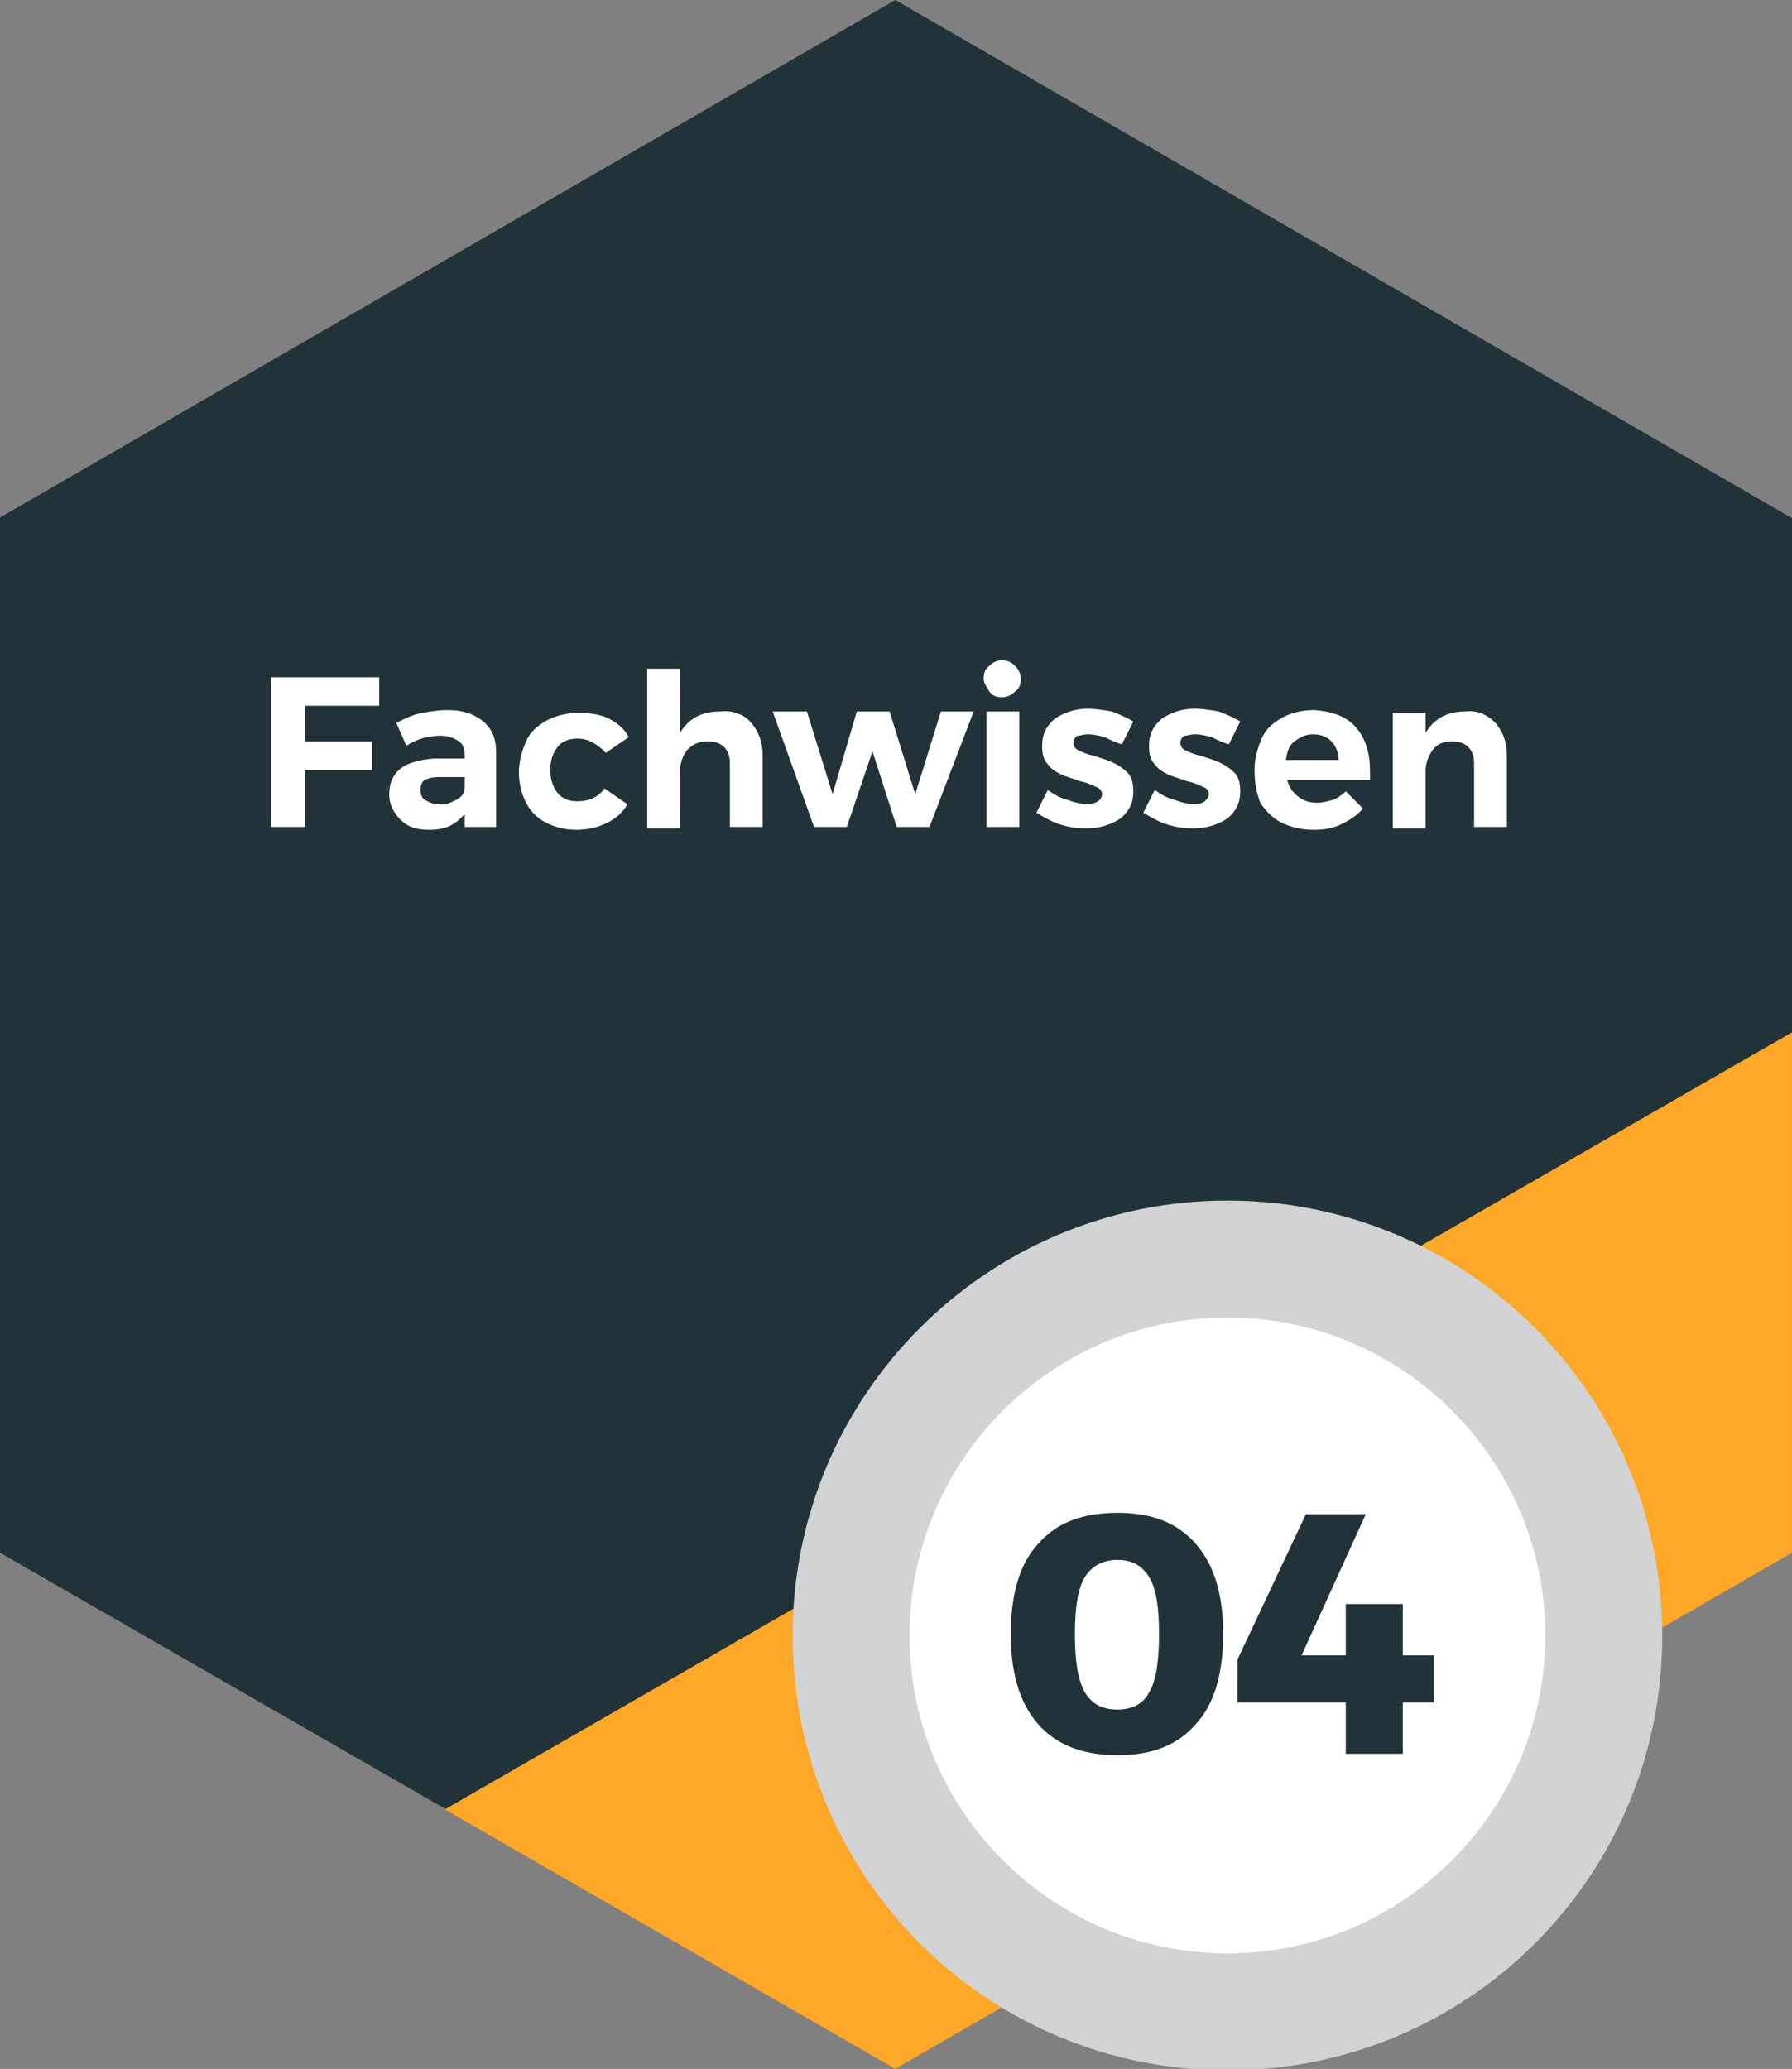 <?xml version="1.0" encoding="utf-8"?>
<!-- Generator: Adobe Illustrator 21.0.0, SVG Export Plug-In . SVG Version: 6.00 Build 0)  -->
<svg version="1.1" id="Ebene_1" xmlns="http://www.w3.org/2000/svg" xmlns:xlink="http://www.w3.org/1999/xlink" x="0px" y="0px"
	 viewBox="0 0 125.7 145.1" style="enable-background:new 0 0 125.7 145.1;" xml:space="preserve">
<rect x="0" y="0" width="125.7" height="145.1" fill="#808080" stroke="none"/>
<style type="text/css">
	.st0{fill:#223239;}
	.st1{fill:#FFA726;}
	.st2{fill:#FFFFFF;}
	.st3{fill:#D1D3D4;}
	.st4{enable-background:new    ;}
</style>
<title>Element 4</title>
<g id="Ebene_2">
	<g id="_04">
		<path class="st0" d="M62.8,0L0,36.3v72.6l31.3,18l33.7-19.4c3.6-10.6,14.5-16.9,25.5-14.7l35.3-20.4v-36L62.8,0z"/>
		<path class="st1" d="M90.4,92.7c12.1,2.4,20,14.1,17.6,26.3c0,0,0,0,0,0.1l17.7-10.2V72.4L90.4,92.7z"/>
		<path class="st1" d="M63.7,114.7c0-2.5,0.4-4.9,1.2-7.2l-33.7,19.4l31.6,18.2l16.1-9.3C69.9,132.8,63.7,124.3,63.7,114.7z"/>
		<circle class="st2" cx="86.1" cy="115.2" r="25"/>
		<path class="st3" d="M86.1,84.2c-16.8,0-30.5,13.6-30.5,30.5s13.6,30.5,30.5,30.5s30.5-13.6,30.5-30.5S102.9,84.2,86.1,84.2
			L86.1,84.2z M86.1,137c-12.3,0-22.3-10-22.3-22.3c0-12.3,10-22.3,22.3-22.3c12.3,0,22.3,10,22.3,22.3C108.4,127,98.4,137,86.1,137
			C86.1,137,86.1,137,86.1,137L86.1,137z"/>
		<g class="st4">
			<path class="st0" d="M83.9,108.3c1.3,1.5,1.9,3.6,1.9,6.3s-0.6,4.9-1.9,6.3c-1.3,1.5-3.1,2.2-5.5,2.2c-2.4,0-4.3-0.7-5.6-2.2
				c-1.3-1.5-1.9-3.6-1.9-6.3s0.6-4.9,1.9-6.3c1.3-1.5,3.1-2.2,5.6-2.2C80.8,106.1,82.6,106.8,83.9,108.3z M76.1,110.6
				c-0.5,0.8-0.7,2.2-0.7,4c0,1.9,0.2,3.2,0.7,4.1c0.5,0.8,1.2,1.2,2.3,1.2c1,0,1.8-0.4,2.2-1.2c0.5-0.8,0.7-2.2,0.7-4.1
				s-0.2-3.2-0.7-4c-0.5-0.8-1.2-1.2-2.2-1.2C77.4,109.4,76.6,109.8,76.1,110.6z"/>
			<path class="st0" d="M100.6,116.1v3.3h-2.2v3.6h-4v-3.6h-7.6v-3l4.8-10.2h4.2l-4.5,9.9h3.1v-3.6h4v3.6H100.6z"/>
		</g>
	</g>
</g>
<g>
	<path class="st2" d="M19.1,47.5h7.5l0,2h-5.2V52h4.7v2h-4.7v4h-2.4V47.5z"/>
	<path class="st2" d="M32.6,58v-0.9c-0.3,0.3-0.6,0.6-1,0.8c-0.4,0.2-0.9,0.3-1.5,0.3c-0.9,0-1.5-0.2-2-0.7
		c-0.5-0.5-0.8-1.1-0.8-1.8c0-0.8,0.3-1.4,0.8-1.8c0.5-0.4,1.3-0.6,2.3-0.7h2.2V53c0-0.4-0.1-0.8-0.4-1c-0.3-0.2-0.7-0.4-1.3-0.4
		c-0.8,0-1.6,0.2-2.4,0.7l-0.7-1.6c0.6-0.3,1.2-0.6,1.8-0.7s1.2-0.2,1.8-0.2c1.1,0,1.9,0.3,2.5,0.8c0.6,0.5,0.9,1.2,0.9,2.1l0,5.3
		H32.6z M32,56.1c0.4-0.2,0.6-0.5,0.6-0.9v-0.7h-1.8c-0.5,0-0.8,0.1-1,0.2c-0.2,0.1-0.3,0.4-0.3,0.7c0,0.3,0.1,0.6,0.3,0.7
		s0.5,0.3,0.9,0.3C31.2,56.5,31.6,56.3,32,56.1z"/>
	<path class="st2" d="M40.5,51.8c-0.6,0-1.1,0.2-1.4,0.6s-0.5,0.9-0.5,1.6c0,0.7,0.2,1.2,0.5,1.6s0.8,0.6,1.4,0.6
		c0.8,0,1.5-0.3,1.9-0.9l1.6,1.1c-0.3,0.6-0.8,1-1.4,1.3c-0.6,0.3-1.3,0.5-2.2,0.5c-0.8,0-1.5-0.2-2.1-0.5s-1.1-0.8-1.4-1.4
		s-0.5-1.3-0.5-2.1c0-0.8,0.2-1.5,0.5-2.2s0.8-1.1,1.5-1.5c0.6-0.3,1.3-0.5,2.2-0.5c0.8,0,1.5,0.1,2.1,0.4c0.6,0.3,1.1,0.7,1.4,1.3
		l-1.6,1.1C41.8,52.1,41.2,51.8,40.5,51.8z"/>
	<path class="st2" d="M52.7,50.7c0.5,0.6,0.8,1.3,0.8,2.3V58h-2.3v-4.4c0-0.5-0.1-0.9-0.4-1.2S50.1,52,49.6,52c-0.6,0-1,0.2-1.4,0.6
		c-0.3,0.4-0.5,0.9-0.5,1.5v4h-2.3V46.9h2.3v4.5c0.6-1,1.5-1.5,2.8-1.5C51.4,49.8,52.2,50.1,52.7,50.7z"/>
	<path class="st2" d="M54.2,49.9l2.4,0l1.8,5.8l1.7-5.8h2.3l1.8,5.8l1.8-5.8h2.3L65.2,58h-2.3l-1.7-5.3L59.4,58h-2.3L54.2,49.9z"/>
	<path class="st2" d="M71.2,46.7c0.2,0.2,0.4,0.5,0.4,0.9c0,0.4-0.1,0.7-0.4,0.9c-0.2,0.2-0.5,0.4-0.9,0.4c-0.4,0-0.7-0.1-0.9-0.4
		s-0.4-0.6-0.4-0.9c0-0.4,0.1-0.7,0.4-0.9c0.2-0.2,0.5-0.4,0.9-0.4C70.7,46.3,71,46.5,71.2,46.7z M69.2,49.9h2.3V58h-2.3V49.9z"/>
	<path class="st2" d="M77.5,51.7c-0.4-0.1-0.8-0.2-1.2-0.2c-0.3,0-0.5,0.1-0.7,0.1c-0.2,0.1-0.3,0.3-0.3,0.5c0,0.2,0.1,0.4,0.3,0.5
		s0.6,0.3,1.1,0.4c0.6,0.2,1,0.3,1.4,0.5s0.7,0.4,1,0.7c0.3,0.3,0.4,0.8,0.4,1.3c0,0.8-0.3,1.4-0.9,1.9c-0.6,0.4-1.4,0.7-2.4,0.7
		c-0.7,0-1.3-0.1-1.9-0.3c-0.6-0.2-1.1-0.5-1.6-0.8l0.8-1.6c0.4,0.3,0.9,0.6,1.4,0.7c0.5,0.2,1,0.3,1.4,0.3c0.3,0,0.6-0.1,0.7-0.2
		c0.2-0.1,0.3-0.3,0.3-0.5c0-0.2-0.1-0.4-0.4-0.5c-0.2-0.1-0.6-0.3-1.1-0.4c-0.5-0.2-1-0.3-1.4-0.5c-0.4-0.2-0.7-0.4-0.9-0.7
		c-0.3-0.3-0.4-0.7-0.4-1.3c0-0.8,0.3-1.4,0.9-1.9c0.6-0.4,1.4-0.7,2.3-0.7c0.5,0,1.1,0.1,1.7,0.2c0.5,0.2,1,0.4,1.5,0.7l-0.8,1.6
		C78.3,52.1,77.9,51.9,77.5,51.7z"/>
	<path class="st2" d="M85,51.7c-0.4-0.1-0.8-0.2-1.2-0.2c-0.3,0-0.5,0.1-0.7,0.1c-0.2,0.1-0.3,0.3-0.3,0.5c0,0.2,0.1,0.4,0.3,0.5
		c0.2,0.1,0.6,0.3,1.1,0.4c0.6,0.2,1,0.3,1.4,0.5c0.4,0.2,0.7,0.4,1,0.7c0.3,0.3,0.4,0.8,0.4,1.3c0,0.8-0.3,1.4-0.9,1.9
		c-0.6,0.4-1.4,0.7-2.4,0.7c-0.7,0-1.3-0.1-1.9-0.3c-0.6-0.2-1.1-0.5-1.6-0.8l0.8-1.6c0.4,0.3,0.9,0.6,1.4,0.7
		c0.5,0.2,1,0.3,1.4,0.3c0.3,0,0.6-0.1,0.7-0.2s0.3-0.3,0.3-0.5c0-0.2-0.1-0.4-0.4-0.5c-0.2-0.1-0.6-0.3-1.1-0.4
		c-0.5-0.2-1-0.3-1.4-0.5c-0.4-0.2-0.7-0.4-0.9-0.7c-0.3-0.3-0.4-0.7-0.4-1.3c0-0.8,0.3-1.4,0.9-1.9c0.6-0.4,1.4-0.7,2.3-0.7
		c0.5,0,1.1,0.1,1.7,0.2c0.5,0.2,1,0.4,1.5,0.7l-0.8,1.6C85.8,52.1,85.4,51.9,85,51.7z"/>
	<path class="st2" d="M95.1,51c0.7,0.8,1,1.8,1,3.1c0,0.2,0,0.4,0,0.6h-5.8c0.1,0.5,0.4,0.9,0.8,1.2c0.4,0.3,0.8,0.4,1.3,0.4
		c0.4,0,0.7-0.1,1.1-0.2c0.3-0.1,0.7-0.4,0.9-0.6l1.2,1.2c-0.4,0.5-0.9,0.8-1.5,1.1s-1.2,0.4-2,0.4c-0.8,0-1.6-0.2-2.2-0.5
		s-1.1-0.8-1.5-1.4C88.1,55.5,88,54.8,88,54c0-0.8,0.2-1.5,0.5-2.2s0.8-1.1,1.5-1.5c0.6-0.3,1.3-0.5,2.2-0.5
		C93.4,49.9,94.4,50.2,95.1,51z M93.9,53.3c0-0.5-0.2-1-0.5-1.3c-0.3-0.3-0.7-0.5-1.3-0.5c-0.5,0-0.9,0.2-1.3,0.5s-0.5,0.7-0.6,1.3
		H93.9z"/>
	<path class="st2" d="M104.9,50.7c0.5,0.6,0.8,1.3,0.8,2.3V58h-2.3v-4.4c0-0.5-0.1-0.9-0.4-1.2s-0.7-0.4-1.2-0.4
		c-0.6,0-1,0.2-1.3,0.6c-0.3,0.4-0.5,0.9-0.5,1.5v4h-2.3v-8.1h2.3v1.4c0.6-1,1.5-1.5,2.8-1.5C103.6,49.8,104.3,50.1,104.9,50.7z"/>
</g>
</svg>
